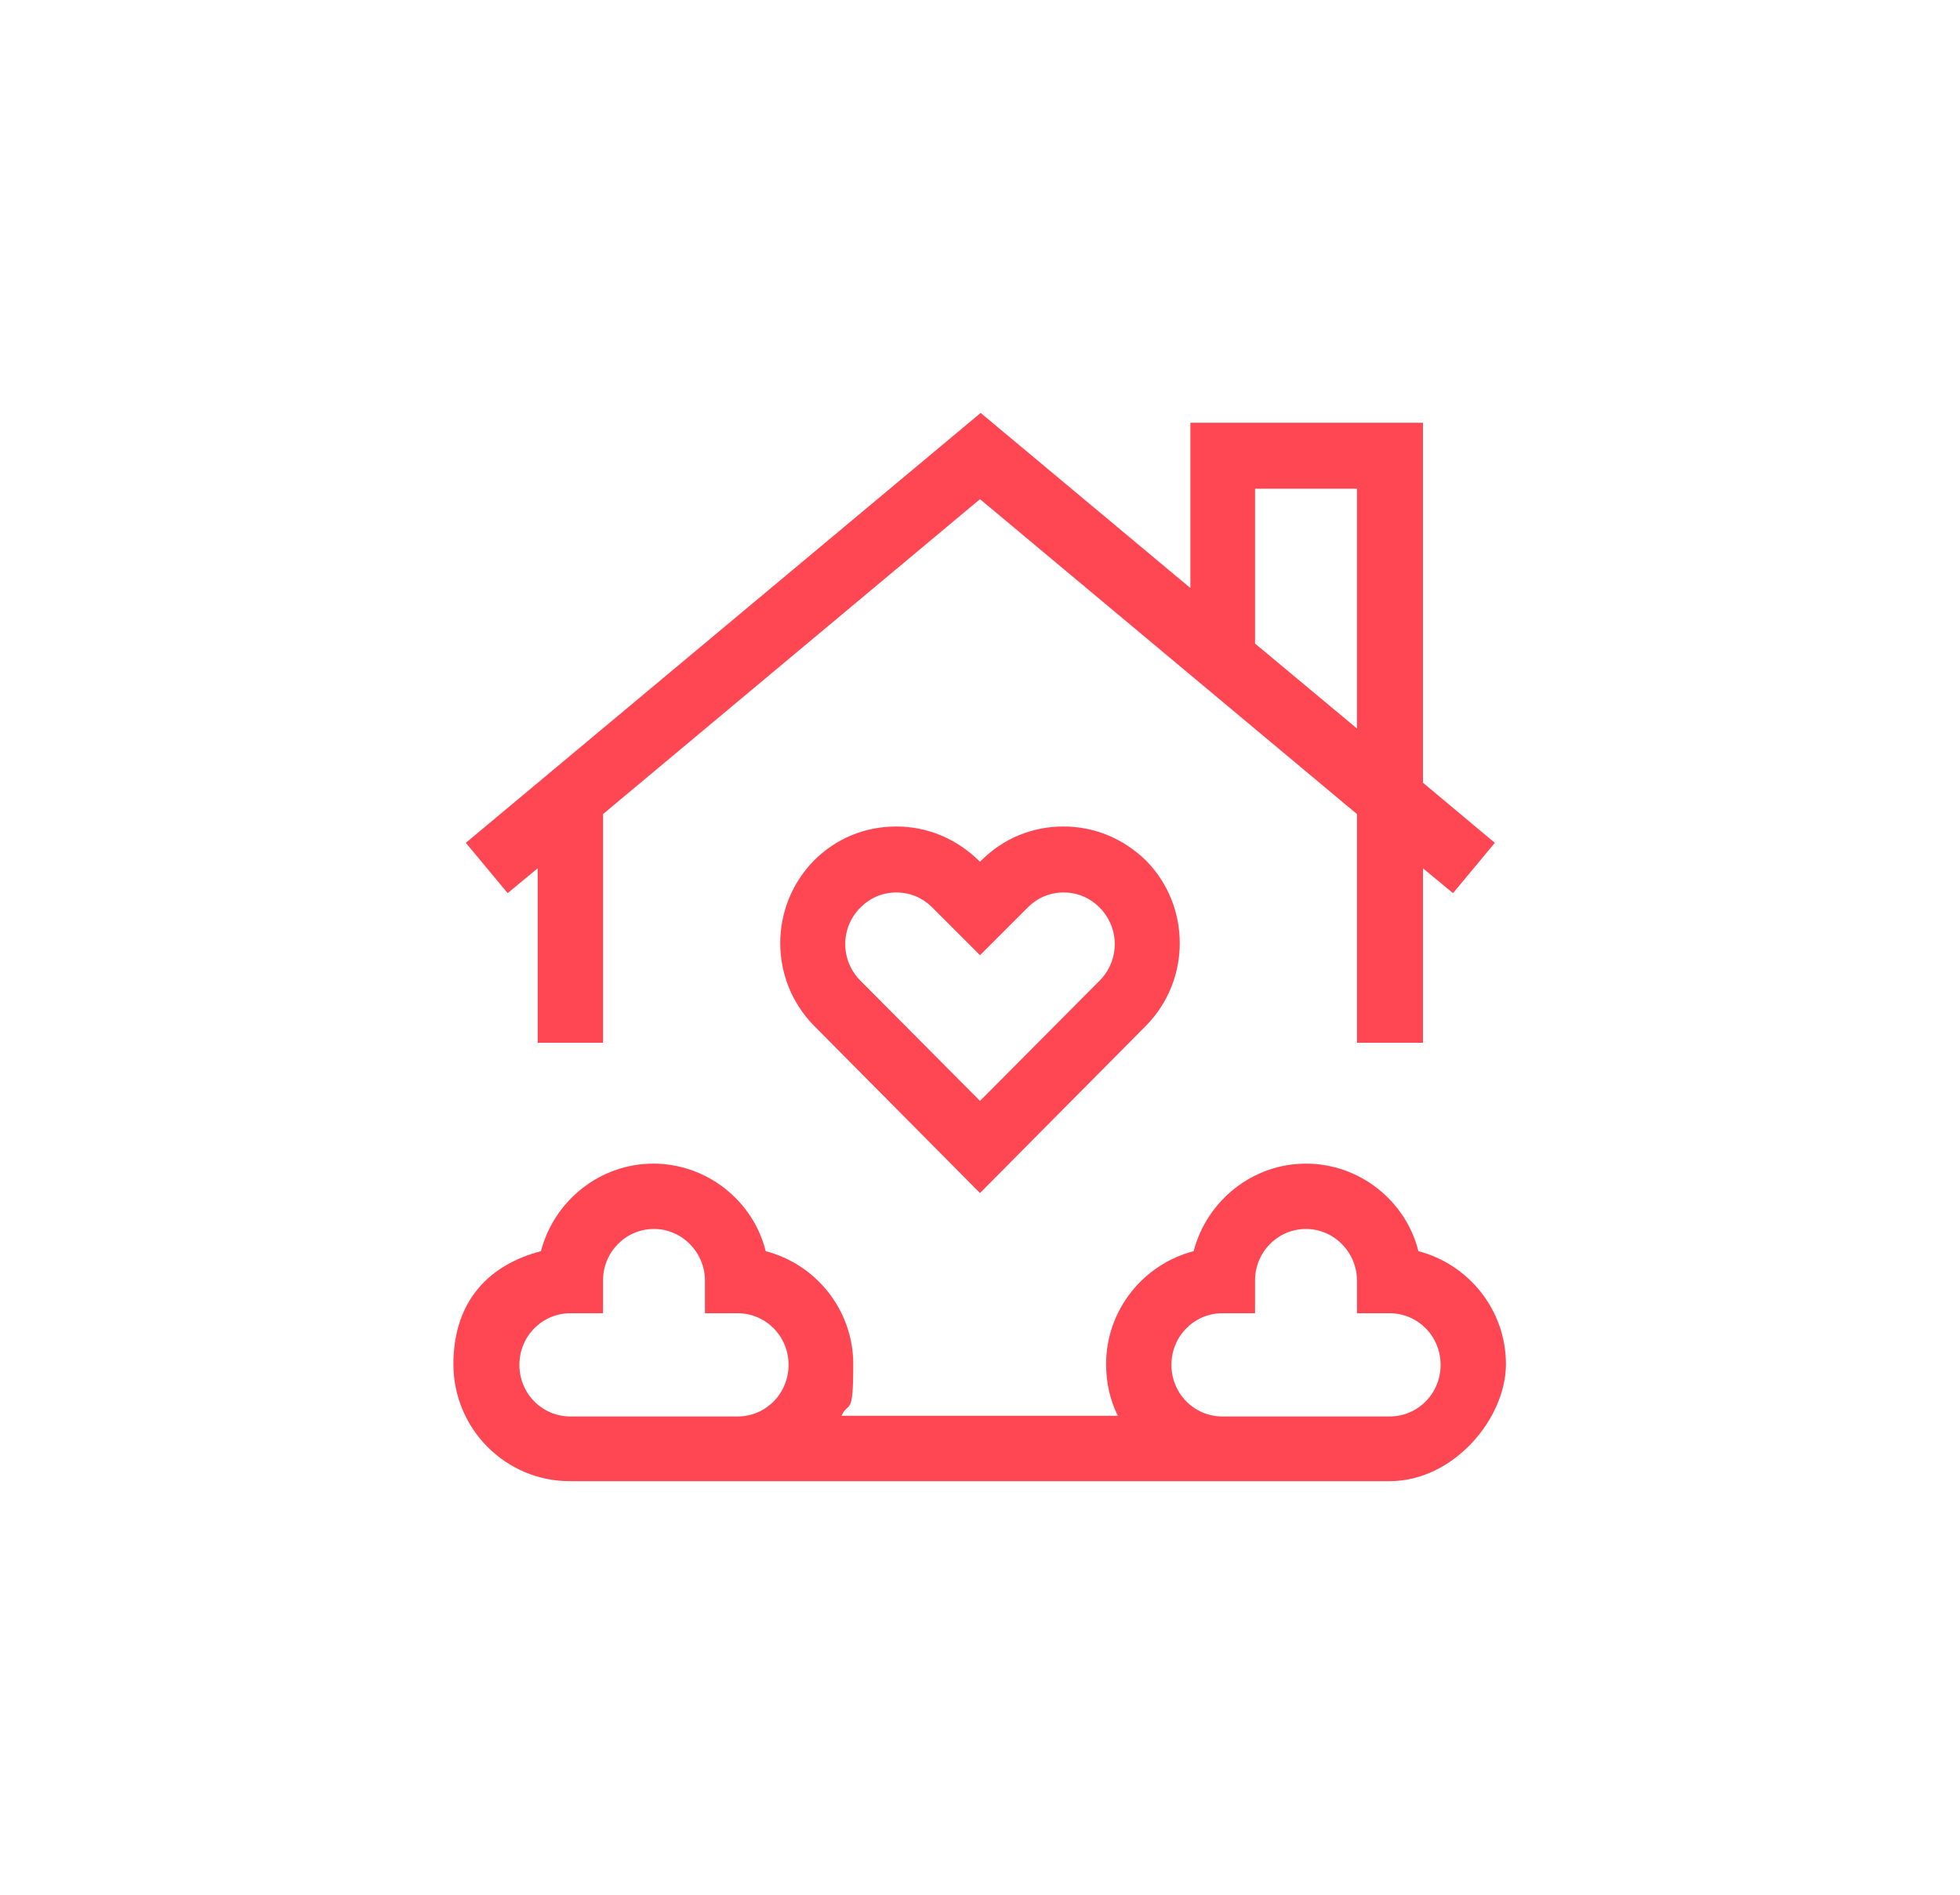 <svg xmlns="http://www.w3.org/2000/svg" id="Layer_1" viewBox="0 0 300 290"><defs><style>      .st0 {        fill: #ff4753;      }    </style></defs><path class="st0" d="M212.7,226.7h-125.5c-9.8,0-17.8-8-17.8-17.9s5.7-15.3,13.4-17.3c2-7.7,9-13.4,17.2-13.4s15.3,5.7,17.2,13.4c7.7,2,13.4,9,13.4,17.3s-.7,5.5-1.8,7.9h42.3c-1.2-2.4-1.8-5.1-1.8-7.9,0-8.3,5.7-15.3,13.4-17.3,2-7.7,9-13.4,17.2-13.4s15.3,5.7,17.2,13.4c7.7,2,13.4,9,13.4,17.3s-8,17.9-17.8,17.9h0ZM187.1,201c-4.3,0-7.8,3.5-7.8,7.9s3.5,7.9,7.8,7.9h25.6c4.3,0,7.8-3.5,7.8-7.9s-3.5-7.9-7.8-7.9h-5v-5c0-4.3-3.5-7.9-7.8-7.9s-7.8,3.5-7.8,7.9v5h-5ZM87.3,201c-4.3,0-7.8,3.5-7.8,7.9s3.5,7.9,7.8,7.9h25.6c4.3,0,7.8-3.5,7.8-7.9s-3.5-7.9-7.8-7.9h-5v-5c0-4.3-3.5-7.9-7.8-7.9s-7.8,3.5-7.8,7.9v5h-5ZM150,182.6l-25.4-25.6c-6.9-7-6.9-18.3,0-25.3,3.4-3.4,7.8-5.2,12.6-5.2s9.2,1.9,12.6,5.2l.2.2.2-.2c3.4-3.4,7.8-5.2,12.6-5.2,4.8,0,9.2,1.9,12.6,5.2,6.9,7,6.9,18.3,0,25.3l-25.4,25.6h0ZM137.2,136.6c-2.1,0-4,.8-5.5,2.3-3.1,3.1-3.1,8.1,0,11.2l18.3,18.4,18.3-18.4c3.1-3.1,3.1-8.1,0-11.2-1.5-1.5-3.4-2.3-5.5-2.3s-4,.8-5.5,2.3l-7.3,7.3-7.3-7.3c-1.5-1.5-3.4-2.3-5.5-2.3h0ZM217.7,159.6h-10v-35l-57.7-48.2-57.7,48.2v35h-10v-26.7l-4.6,3.8-6.4-7.7,78.8-65.8,32.1,26.8v-25.3h35.6v55.1l11,9.2-6.4,7.7-4.6-3.8v26.7h0ZM192.1,98.5l15.6,13v-36.7h-15.6v23.7Z"></path></svg>